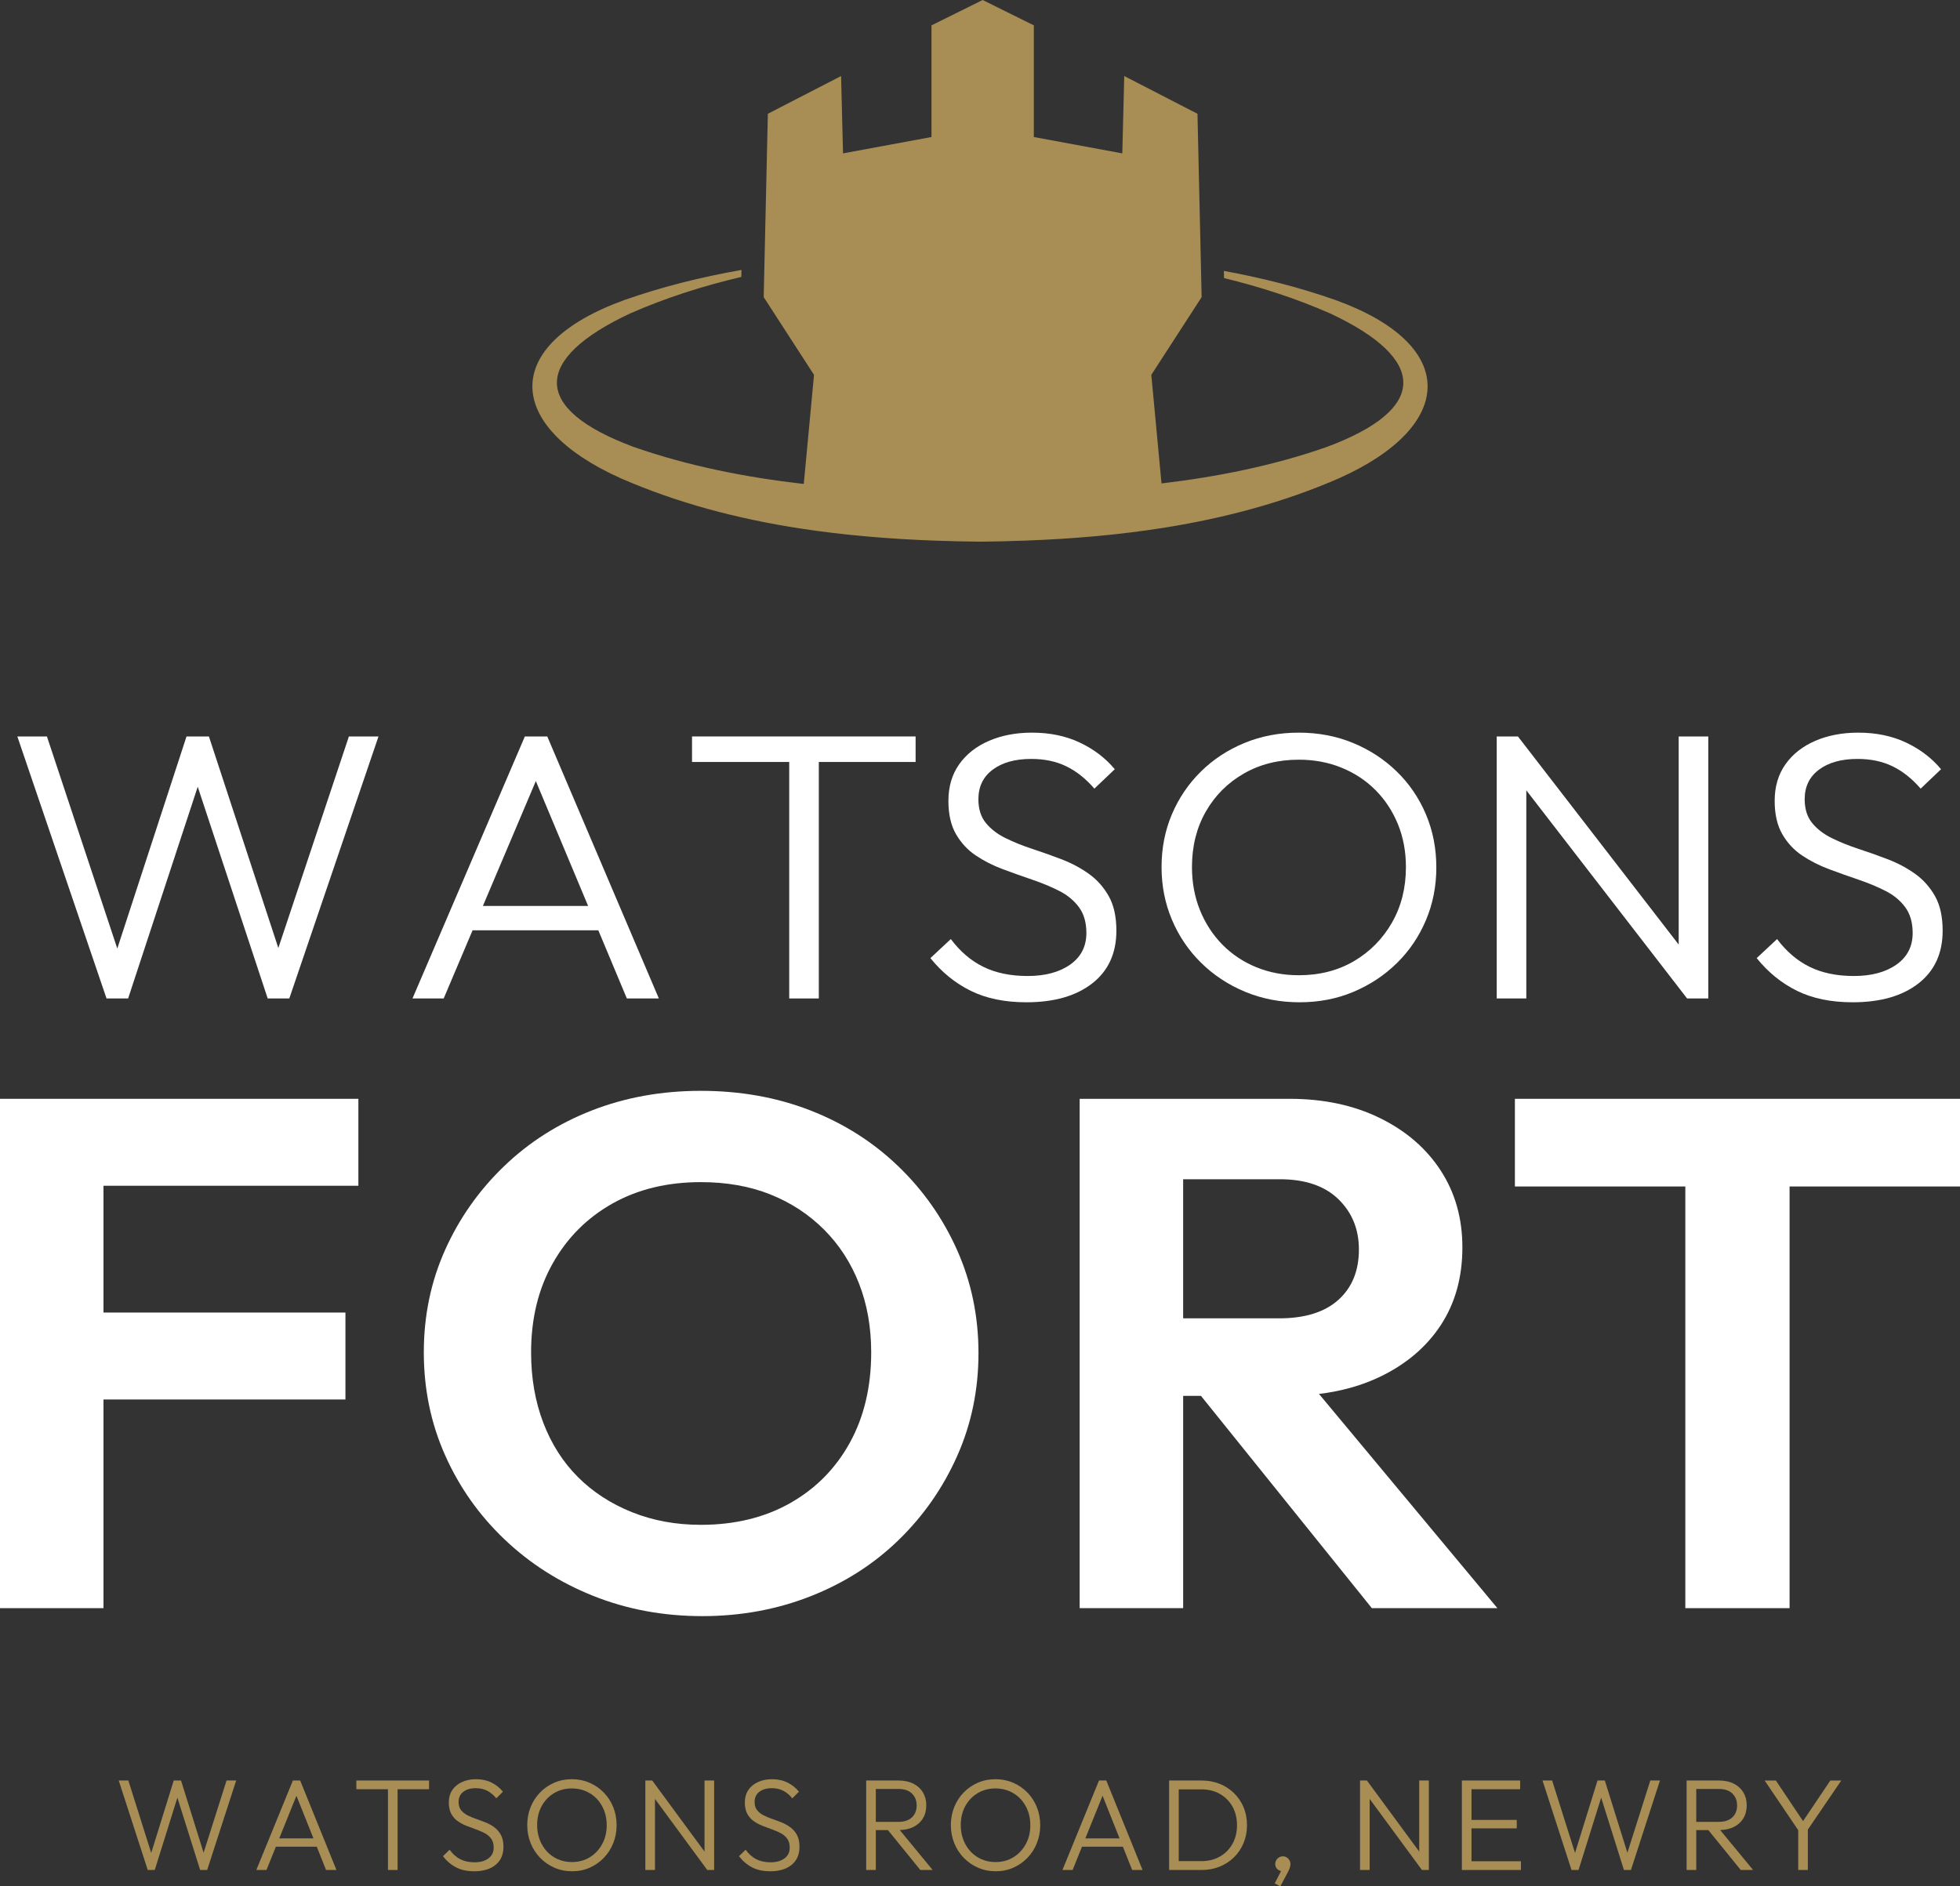 <?xml version="1.0" encoding="UTF-8"?>
<svg id="Layer_1" xmlns="http://www.w3.org/2000/svg" width="480" height="462.04" version="1.1" viewBox="0 0 480 462.04">
  <rect x="0" y="0" width="480" height="462.04" fill="#333333" stroke="none"/>
  <!-- Generator: Adobe Illustrator 29.7.1, SVG Export Plug-In . SVG Version: 2.1.1 Build 8)  -->
  <defs>
    <style>
      .st0 {
        fill: #fff;
      }

      .st1 {
        fill: #a88e54;
      }
    </style>
  </defs>
  <path class="st1" d="M327.118,73.511c-8.952-3.157-18.115-5.461-27.395-7.155l.04,1.755c8.89,2.154,17.595,4.977,25.985,8.657,23.95,11.213,24.143,23.463-.915,32.743-13.031,4.554-26.612,7.264-40.381,8.9l-2.498-26.594,12.326-19.042-1.02-44.907-17.933-9.244-.476,18.945-21.667-4.006V6.214l-12.531-6.214-12.533,6.214v27.349l-21.665,4.006-.474-18.945-17.935,9.244-1.02,44.907,12.326,19.042-2.51,26.725c-14.199-1.625-28.205-4.374-41.636-9.062-25.315-9.395-24.56-21.594-.917-32.694,8.786-3.858,17.927-6.762,27.26-8.956l.038-1.706c-9.719,1.71-19.317,4.07-28.685,7.37-30.393,10.997-29.359,30.887-.919,43.642,14.035,6.139,28.802,9.96,43.837,12.286.016.002.032.004.049.006,10.95,1.692,22.038,2.591,33.089,2.996.2.008.401.01.601.018,1.64.057,3.281.107,4.918.146,1.848.042,3.692.073,5.536.091,1.884-.018,3.769-.051,5.657-.095.194-.006.389-.014.581-.018,1.706-.042,3.415-.093,5.123-.158.032,0,.065-.002.097-.004,11.357-.435,22.75-1.395,33.99-3.204h.004c14.593-2.352,28.925-6.135,42.565-12.094,28.646-12.879,29.221-32.678-.913-43.594"/>
  <polygon class="st1" points="36.18 458.028 29.077 436.114 31.433 436.114 37.388 454.97 36.688 454.97 42.549 436.114 44.335 436.114 50.227 454.97 49.494 454.97 55.481 436.114 57.839 436.114 50.735 458.028 49.016 458.028 43.092 439.201 43.792 439.201 37.9 458.028 36.18 458.028"/>
  <path class="st1" d="M62.774,458.029l8.952-21.914h1.785l8.883,21.914h-2.544l-7.712-19.336h.925l-7.803,19.336h-2.488ZM66.885,450.285h11.466v2.04h-11.466v-2.04Z"/>
  <path class="st1" d="M87.269,436.115h17.805v2.131h-17.805v-2.131ZM95.009,436.716h2.358v21.311h-2.358v-21.311Z"/>
  <path class="st1" d="M116.126,458.345c-1.72,0-3.196-.316-4.427-.955-1.233-.636-2.303-1.546-3.216-2.741l1.623-1.589c.743,1.038,1.609,1.816,2.595,2.326.99.506,2.162.761,3.52.761,1.403,0,2.534-.316,3.392-.953.86-.64,1.291-1.518,1.291-2.645,0-.87-.196-1.587-.589-2.147-.393-.565-.919-1.02-1.577-1.37-.658-.352-1.376-.664-2.152-.941-.775-.275-1.554-.567-2.34-.874-.785-.31-1.504-.692-2.149-1.148-.65-.455-1.174-1.05-1.579-1.783-.401-.735-.603-1.662-.603-2.787,0-1.19.285-2.208.86-3.06.573-.848,1.364-1.502,2.372-1.955,1.008-.457,2.152-.688,3.425-.688,1.421,0,2.692.277,3.805.828,1.115.557,2.044,1.297,2.789,2.232l-1.625,1.625c-.68-.83-1.423-1.449-2.23-1.866-.806-.413-1.741-.619-2.803-.619-1.273,0-2.293.297-3.058.893-.763.593-1.146,1.421-1.146,2.481,0,.81.196,1.467.589,1.977.393.508.919.935,1.577,1.275.658.34,1.376.64,2.152.907.773.265,1.554.557,2.34.874.785.32,1.502.723,2.15,1.212.648.486,1.174,1.109,1.579,1.862.401.753.603,1.716.603,2.88,0,1.895-.642,3.364-1.925,4.414-1.287,1.05-3.034,1.575-5.242,1.575"/>
  <path class="st1" d="M140.113,458.344c-1.55,0-2.996-.291-4.333-.872-1.338-.585-2.506-1.393-3.504-2.421-.998-1.032-1.773-2.231-2.324-3.601-.553-1.372-.83-2.842-.83-4.41,0-1.595.277-3.07.83-4.431.551-1.356,1.32-2.548,2.307-3.564.988-1.02,2.145-1.816,3.473-2.39,1.328-.575,2.765-.862,4.315-.862s2.987.287,4.317.862c1.326.575,2.488,1.37,3.485,2.39.998,1.016,1.773,2.212,2.326,3.583.553,1.37.83,2.852.83,4.441,0,1.575-.277,3.044-.83,4.414-.553,1.368-1.322,2.564-2.307,3.583-.99,1.02-2.139,1.822-3.457,2.407-1.318.581-2.751.872-4.299.872M140.048,456.086c1.658,0,3.121-.393,4.394-1.178,1.275-.785,2.285-1.86,3.026-3.218.745-1.358,1.115-2.909,1.115-4.649,0-1.297-.213-2.49-.638-3.587-.423-1.091-1.016-2.04-1.781-2.85-.765-.806-1.668-1.431-2.708-1.88-1.04-.443-2.178-.668-3.408-.668-1.635,0-3.095.389-4.38,1.164-1.285.777-2.291,1.836-3.026,3.184-.733,1.348-1.099,2.896-1.099,4.637,0,1.293.212,2.494.638,3.599.425,1.103,1.02,2.067,1.783,2.88.765.82,1.668,1.451,2.706,1.895,1.042.449,2.168.672,3.378.672"/>
  <path class="st1" d="M158.043,458.028v-21.914h1.688l.67,2.771v19.143h-2.358ZM173.205,458.028l-13.824-18.793.35-3.121,13.824,18.793-.35,3.121ZM173.205,458.028l-.668-2.643v-19.271h2.356v21.914h-1.688Z"/>
  <path class="st1" d="M188.622,458.345c-1.72,0-3.196-.316-4.427-.955-1.233-.636-2.303-1.546-3.216-2.741l1.623-1.589c.743,1.038,1.609,1.816,2.595,2.326.99.506,2.162.761,3.52.761,1.403,0,2.534-.316,3.392-.953.86-.64,1.291-1.518,1.291-2.645,0-.87-.196-1.587-.589-2.147-.393-.565-.919-1.02-1.577-1.37-.658-.352-1.376-.664-2.152-.941-.775-.275-1.554-.567-2.34-.874-.785-.31-1.504-.692-2.149-1.148-.65-.455-1.174-1.05-1.579-1.783-.401-.735-.603-1.662-.603-2.787,0-1.19.285-2.208.86-3.06.573-.848,1.364-1.502,2.372-1.955,1.008-.457,2.152-.688,3.425-.688,1.421,0,2.692.277,3.805.828,1.115.557,2.044,1.297,2.789,2.232l-1.625,1.625c-.68-.83-1.423-1.449-2.23-1.866-.806-.413-1.743-.619-2.803-.619-1.273,0-2.293.297-3.058.893-.763.593-1.146,1.421-1.146,2.481,0,.81.194,1.467.589,1.977.393.508.919.935,1.577,1.275.658.34,1.376.64,2.152.907.773.265,1.554.557,2.34.874.785.32,1.502.723,2.15,1.212.648.486,1.174,1.109,1.579,1.862.401.753.603,1.716.603,2.88,0,1.895-.642,3.364-1.925,4.414-1.287,1.05-3.034,1.575-5.242,1.575"/>
  <path class="st1" d="M212.129,436.114h2.358v21.914h-2.358v-21.914ZM213.657,448.25v-2.008h6.339c1.445,0,2.554-.366,3.33-1.099.775-.735,1.164-1.704,1.164-2.917,0-1.186-.383-2.158-1.148-2.913-.765-.755-1.87-1.129-3.311-1.129h-6.374v-2.071h6.374c1.421,0,2.641.259,3.661.779,1.02.52,1.799,1.239,2.342,2.152.542.911.81,1.951.81,3.121,0,1.231-.267,2.297-.81,3.198-.542.907-1.322,1.609-2.342,2.121-1.02.51-2.241.765-3.661.765h-6.374ZM225.38,458.028l-8.218-10.128,2.293-.735,8.95,10.863h-3.026Z"/>
  <path class="st1" d="M243.854,458.344c-1.548,0-2.994-.291-4.331-.872-1.338-.585-2.506-1.393-3.504-2.421-.998-1.032-1.771-2.231-2.326-3.601-.553-1.372-.828-2.842-.828-4.41,0-1.595.275-3.07.828-4.431.555-1.356,1.32-2.548,2.309-3.564.988-1.02,2.143-1.816,3.473-2.39,1.326-.575,2.763-.862,4.315-.862s2.987.287,4.315.862c1.328.575,2.49,1.37,3.489,2.39.996,1.016,1.771,2.212,2.324,3.583.551,1.37.83,2.852.83,4.441,0,1.575-.279,3.044-.83,4.414-.553,1.368-1.322,2.564-2.309,3.583-.986,1.02-2.137,1.822-3.455,2.407-1.318.581-2.751.872-4.301.872M243.791,456.086c1.656,0,3.121-.393,4.394-1.178,1.275-.785,2.283-1.86,3.028-3.218.743-1.358,1.115-2.909,1.115-4.649,0-1.297-.215-2.49-.638-3.587-.425-1.091-1.02-2.04-1.783-2.85-.765-.806-1.668-1.431-2.708-1.88-1.04-.443-2.178-.668-3.408-.668-1.635,0-3.097.389-4.38,1.164-1.285.777-2.293,1.836-3.026,3.184-.733,1.348-1.099,2.896-1.099,4.637,0,1.293.213,2.494.638,3.599.423,1.103,1.02,2.067,1.783,2.88.765.82,1.666,1.451,2.706,1.895,1.042.449,2.168.672,3.378.672"/>
  <path class="st1" d="M260.192,458.029l8.95-21.914h1.787l8.883,21.914h-2.546l-7.71-19.336h.923l-7.801,19.336h-2.487ZM264.301,450.285h11.466v2.04h-11.466v-2.04Z"/>
  <path class="st1" d="M286.311,436.114h2.358v21.914h-2.358v-21.914ZM287.779,458.028v-2.166h6.434c1.72,0,3.236-.378,4.554-1.133,1.316-.753,2.34-1.793,3.072-3.121.735-1.326,1.101-2.852,1.101-4.568,0-1.7-.374-3.212-1.115-4.542-.747-1.326-1.775-2.362-3.093-3.105-1.314-.743-2.824-1.113-4.52-1.113h-6.374v-2.166h6.434c1.593,0,3.064.271,4.414.81,1.348.544,2.526,1.305,3.534,2.295,1.01.988,1.789,2.143,2.342,3.471.551,1.328.826,2.789.826,4.378,0,1.552-.275,2.998-.826,4.335-.553,1.336-1.328,2.498-2.328,3.487-.996.986-2.17,1.757-3.518,2.307-1.348.555-2.809.83-4.378.83h-6.562Z"/>
  <path class="st1" d="M312.175,461.309l1.816-3.538.83-.19c-.089.19-.202.356-.352.496-.148.138-.338.206-.573.206-.403,0-.771-.164-1.099-.496-.33-.328-.494-.735-.494-1.225,0-.512.18-.951.54-1.322.362-.372.81-.557,1.338-.557.49,0,.921.184,1.293.557.37.37.557.81.557,1.322,0,.213-.038.459-.113.747-.073.285-.227.664-.461,1.129l-1.911,3.601-1.37-.731Z"/>
  <path class="st1" d="M333.07,458.028v-21.914h1.688l.67,2.771v19.143h-2.358ZM348.232,458.028l-13.824-18.793.35-3.121,13.824,18.793-.35,3.121ZM348.232,458.028l-.668-2.643v-19.271h2.356v21.914h-1.688Z"/>
  <path class="st1" d="M358.01,436.115h2.358v21.914h-2.358v-21.914ZM359.572,436.115h12.709v2.131h-12.709v-2.131ZM359.572,445.766h11.881v2.069h-11.881v-2.069ZM359.572,455.892h12.899v2.135h-12.899v-2.135Z"/>
  <polygon class="st1" points="384.862 458.028 377.76 436.114 380.116 436.114 386.07 454.97 385.37 454.97 391.232 436.114 393.017 436.114 398.909 454.97 398.174 454.97 404.161 436.114 406.519 436.114 399.417 458.028 397.696 458.028 391.774 439.201 392.472 439.201 386.582 458.028 384.862 458.028"/>
  <path class="st1" d="M413.049,436.114h2.358v21.914h-2.358v-21.914ZM414.579,448.25v-2.008h6.337c1.445,0,2.554-.366,3.33-1.099.775-.735,1.164-1.704,1.164-2.917,0-1.186-.38-2.158-1.146-2.913-.767-.755-1.87-1.129-3.313-1.129h-6.372v-2.071h6.372c1.423,0,2.641.259,3.662.779,1.022.52,1.799,1.239,2.344,2.152.54.911.81,1.951.81,3.121,0,1.231-.269,2.297-.81,3.198-.544.907-1.322,1.609-2.344,2.121-1.02.51-2.239.765-3.662.765h-6.372ZM426.302,458.028l-8.22-10.128,2.295-.735,8.95,10.863h-3.026Z"/>
  <path class="st1" d="M440.855,448.982l-8.693-12.867h2.741l7.23,10.796h-1.148l7.26-10.796h2.678l-8.762,12.867h-1.305ZM440.378,447.294h2.358v10.733h-2.358v-10.733Z"/>
  <polygon class="st0" points="68.164 232.203 51.162 180.386 45.677 180.386 28.724 232.333 11.493 180.386 4.247 180.386 26.089 244.562 31.378 244.562 48.424 192.702 65.559 244.562 70.85 244.562 92.692 180.386 85.444 180.386 68.164 232.203"/>
  <path class="st0" d="M128.537,180.385l-27.521,64.178h7.641l7.076-16.696h30.794l6.989,16.696h7.835l-27.326-64.178h-5.487ZM118.263,221.896l12.962-30.583,12.802,30.583h-25.764Z"/>
  <polygon class="st0" points="169.478 186.635 193.278 186.635 193.278 244.561 200.526 244.561 200.526 186.635 224.23 186.635 224.23 180.385 169.478 180.385 169.478 186.635"/>
  <path class="st0" d="M266.69,214.059c-1.994-1.429-4.198-2.611-6.608-3.544-2.419-.933-4.819-1.785-7.204-2.566-2.382-.775-4.586-1.662-6.61-2.658-2.022-.994-3.639-2.239-4.848-3.732-1.208-1.49-1.814-3.419-1.814-5.783,0-3.109,1.176-5.532,3.526-7.274,2.352-1.743,5.487-2.613,9.404-2.613,3.265,0,6.137.607,8.618,1.82,2.483,1.212,4.767,3.03,6.857,5.457l4.997-4.756c-2.289-2.739-5.145-4.912-8.572-6.53-3.429-1.619-7.331-2.427-11.705-2.427-3.919,0-7.428.668-10.529,2.006-3.101,1.338-5.534,3.251-7.297,5.736-1.761,2.49-2.643,5.473-2.643,8.954,0,3.297.617,6.017,1.858,8.163,1.241,2.147,2.858,3.886,4.85,5.224,1.992,1.338,4.196,2.457,6.611,3.358,2.417.901,4.817,1.759,7.197,2.566,2.384.808,4.59,1.726,6.614,2.753,2.022,1.024,3.639,2.364,4.85,4.01,1.206,1.65,1.81,3.746,1.81,6.297,0,3.297-1.324,5.878-3.967,7.742s-6.121,2.797-10.432,2.797c-4.18,0-7.782-.747-10.82-2.239-3.036-1.49-5.698-3.761-7.983-6.809l-4.997,4.665c2.807,3.483,6.107,6.157,9.895,8.019,3.785,1.866,8.325,2.801,13.612,2.801,6.791,0,12.16-1.54,16.115-4.619,3.949-3.079,5.924-7.384,5.924-12.917,0-3.421-.621-6.236-1.862-8.444-1.239-2.206-2.856-4.026-4.848-5.457"/>
  <path class="st0" d="M342.057,188.968c-3.068-2.985-6.643-5.319-10.725-6.997-4.08-1.68-8.505-2.518-13.27-2.518s-9.193.838-13.272,2.518c-4.082,1.678-7.643,4.012-10.677,6.997-3.036,2.983-5.404,6.469-7.102,10.448-1.698,3.979-2.548,8.3-2.548,12.966,0,4.601.85,8.908,2.548,12.917,1.698,4.012,4.08,7.525,7.151,10.539,3.07,3.02,6.659,5.384,10.774,7.092,4.113,1.71,8.554,2.566,13.32,2.566s9.173-.856,13.221-2.566c4.05-1.708,7.592-4.058,10.628-7.044,3.036-2.986,5.402-6.483,7.1-10.495,1.698-4.01,2.548-8.317,2.548-12.917,0-4.665-.85-9.003-2.548-13.013-1.698-4.014-4.082-7.511-7.149-10.495M340.881,225.999c-2.287,3.981-5.386,7.121-9.305,9.424-3.916,2.299-8.424,3.449-13.514,3.449-3.722,0-7.183-.654-10.385-1.959-3.198-1.304-5.975-3.156-8.325-5.55-2.35-2.392-4.18-5.208-5.485-8.44-1.305-3.234-1.957-6.748-1.957-10.541,0-5.099,1.127-9.622,3.38-13.573,2.253-3.949,5.354-7.06,9.304-9.329,3.947-2.269,8.438-3.404,13.468-3.404,3.785,0,7.28.654,10.478,1.959,3.198,1.304,5.975,3.139,8.327,5.503,2.35,2.364,4.176,5.145,5.485,8.347,1.304,3.204,1.957,6.704,1.957,10.497,0,5.099-1.142,9.638-3.429,13.618"/>
  <polygon class="st0" points="411.108 231.364 371.737 180.384 366.543 180.384 366.543 244.562 373.791 244.562 373.791 193.581 413.167 244.562 418.357 244.562 418.357 180.384 411.108 180.384 411.108 231.364"/>
  <path class="st0" d="M473.891,219.516c-1.241-2.206-2.858-4.026-4.848-5.457-1.994-1.429-4.198-2.611-6.611-3.544-2.419-.933-4.815-1.785-7.201-2.566-2.384-.775-4.588-1.662-6.608-2.658-2.024-.994-3.643-2.238-4.848-3.732-1.208-1.49-1.814-3.419-1.814-5.783,0-3.109,1.174-5.532,3.526-7.274,2.35-1.743,5.485-2.613,9.404-2.613,3.263,0,6.137.607,8.618,1.82,2.479,1.212,4.765,3.03,6.855,5.457l4.997-4.757c-2.289-2.738-5.143-4.912-8.572-6.529-3.429-1.619-7.331-2.427-11.707-2.427-3.915,0-7.426.668-10.527,2.006-3.103,1.338-5.532,3.251-7.299,5.736-1.761,2.49-2.643,5.473-2.643,8.954,0,3.297.621,6.017,1.862,8.163,1.239,2.148,2.856,3.886,4.85,5.224,1.992,1.338,4.194,2.457,6.61,3.358,2.413.901,4.813,1.759,7.197,2.566,2.384.808,4.588,1.727,6.613,2.753,2.024,1.024,3.639,2.364,4.848,4.01,1.208,1.65,1.814,3.747,1.814,6.297,0,3.297-1.324,5.878-3.967,7.742-2.645,1.864-6.123,2.797-10.432,2.797-4.18,0-7.786-.747-10.825-2.239-3.034-1.49-5.696-3.761-7.983-6.809l-4.993,4.665c2.805,3.483,6.104,6.157,9.893,8.021,3.787,1.864,8.325,2.799,13.614,2.799,6.789,0,12.16-1.54,16.111-4.619,3.951-3.077,5.924-7.384,5.924-12.917,0-3.421-.619-6.236-1.86-8.444"/>
  <polygon class="st0" points="18.635 269.14 0 269.14 0 393.895 25.343 393.895 25.343 342.787 84.596 342.787 84.596 321.492 25.343 321.492 25.343 290.437 87.766 290.437 87.766 269.14 25.343 269.14 18.635 269.14"/>
  <path class="st0" d="M219.968,285.644c-6.147-5.916-13.322-10.468-21.519-13.664-8.199-3.194-17.144-4.793-26.833-4.793-9.568,0-18.447,1.599-26.644,4.793-8.199,3.196-15.375,7.748-21.524,13.664-6.149,5.918-10.964,12.749-14.439,20.497-3.479,7.748-5.22,16.121-5.22,25.11s1.741,17.395,5.22,25.199c3.475,7.809,8.321,14.67,14.533,20.586,6.21,5.918,13.444,10.531,21.708,13.842,8.26,3.309,17.172,4.971,26.739,4.971,9.438,0,18.289-1.629,26.553-4.882,8.26-3.255,15.433-7.837,21.519-13.753,6.086-5.914,10.871-12.778,14.348-20.586,3.479-7.807,5.218-16.208,5.218-25.199s-1.739-17.388-5.218-25.199c-3.477-7.809-8.29-14.668-14.441-20.586M208.138,353.346c-3.479,6.329-8.357,11.27-14.626,14.82-6.274,3.548-13.575,5.321-21.896,5.321-6.088,0-11.709-1.034-16.862-3.105-5.157-2.069-9.568-4.939-13.231-8.606-3.666-3.665-6.493-8.102-8.479-13.31-1.988-5.206-2.981-10.942-2.981-17.214,0-8.278,1.771-15.555,5.313-21.827,3.538-6.27,8.414-11.148,14.626-14.642,6.21-3.487,13.415-5.234,21.615-5.234,6.335,0,12.019,1.006,17.048,3.016,5.032,2.014,9.41,4.884,13.138,8.608,3.726,3.726,6.582,8.135,8.57,13.221s2.981,10.709,2.981,16.858c0,8.402-1.739,15.767-5.216,22.094"/>
  <path class="st0" d="M337.824,337.286c6.459-3.074,11.462-7.303,15.002-12.689,3.54-5.38,5.309-11.739,5.309-19.076,0-7.098-1.769-13.369-5.309-18.811-3.54-5.441-8.511-9.732-14.909-12.865-6.398-3.135-13.759-4.704-22.08-4.704h-51.429v124.755h25.343v-51.993h4.366l41.845,51.993h30.747l-43.689-52.467c5.426-.662,10.371-2.03,14.804-4.143M289.751,288.839h23.663c6.21,0,10.994,1.627,14.35,4.88,3.352,3.257,5.028,7.365,5.028,12.334,0,5.208-1.676,9.319-5.028,12.332-3.356,3.018-8.199,4.526-14.537,4.526h-23.477v-34.073Z"/>
  <polygon class="st0" points="480 269.14 370.996 269.14 370.996 290.613 412.733 290.613 412.733 393.895 438.262 393.895 438.262 290.613 480 290.613 480 269.14"/>
</svg>